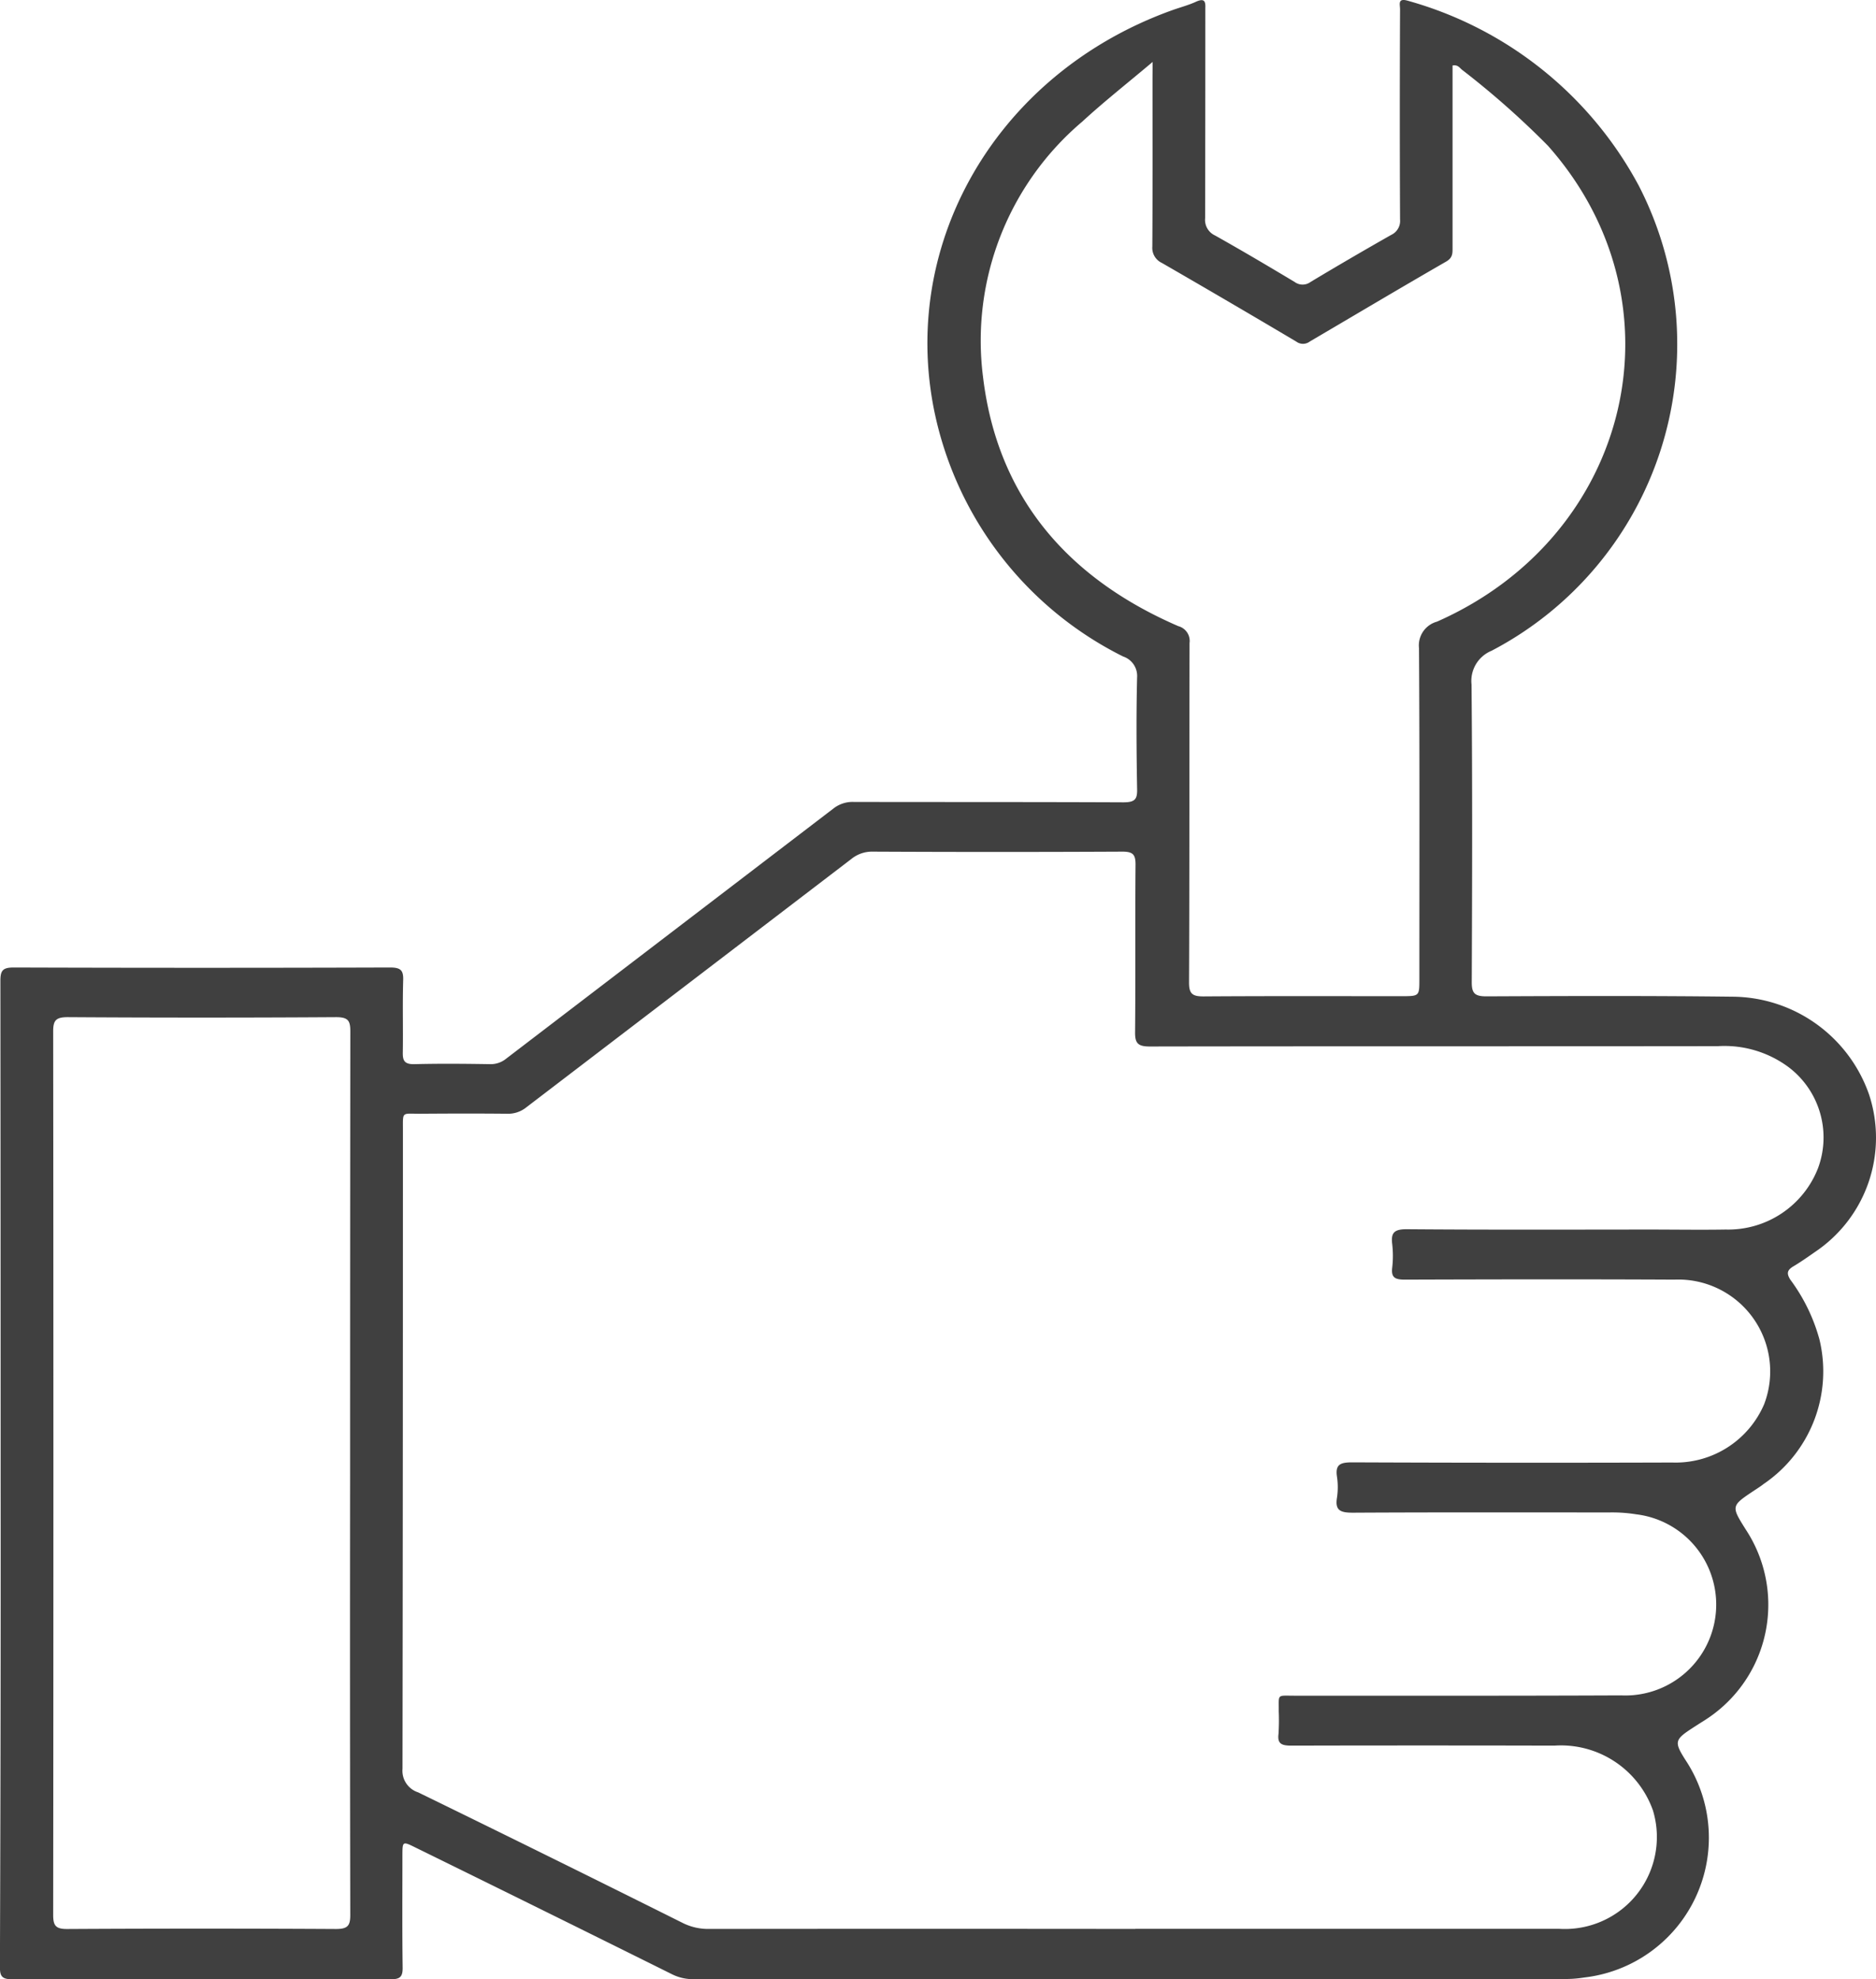 <svg xmlns="http://www.w3.org/2000/svg" width="66.822" height="70.492" viewBox="0 0 66.822 70.492">
  <defs>
    <style>
      .cls-1 {
        fill: #404040;
      }
    </style>
  </defs>
  <path id="Vorteile-Montage" class="cls-1" d="M450.069,199.37q0-8.768-.008-17.536c0-.376.094-.472.494-.47q6.693.022,13.386,0c.385,0,.479.106.467.455-.025.854,0,1.71-.013,2.566-.007.3.061.431.418.422.9-.023,1.8-.014,2.7,0a.87.87,0,0,0,.569-.2l11.645-8.9a1.1,1.1,0,0,1,.734-.239c3.2.006,6.4,0,9.6.014.408,0,.5-.108.489-.475-.023-1.326-.033-2.652,0-3.978a.729.729,0,0,0-.5-.742,12.6,12.6,0,0,1-6.366-7.387c-2.1-6.458,1.439-13.24,8.129-15.635.28-.1.571-.175.841-.3.3-.134.336,0,.326.228v.342q0,3.57-.007,7.142a.61.61,0,0,0,.352.615c.955.536,1.9,1.095,2.836,1.656a.477.477,0,0,0,.568,0q1.424-.855,2.874-1.677a.549.549,0,0,0,.313-.548q-.018-3.741,0-7.484c0-.178-.1-.423.3-.3a13.411,13.411,0,0,1,8.2,6.574,12.32,12.32,0,0,1-5.241,16.571,1.161,1.161,0,0,0-.713,1.2c.033,3.536.023,7.072.008,10.608,0,.39.105.5.523.5,2.915-.013,5.83-.023,8.745.012a5.19,5.19,0,0,1,4.885,3.488,4.9,4.9,0,0,1-1.921,5.6c-.253.177-.507.356-.774.515-.224.133-.253.251-.109.478a6.386,6.386,0,0,1,1.034,2.12,4.848,4.848,0,0,1-1.99,5.157c-.1.081-.217.153-.328.227-.831.553-.833.553-.3,1.4a4.868,4.868,0,0,1-1.4,6.741c-.051.034-.1.066-.155.1s-.125.078-.188.119c-.823.529-.856.55-.344,1.342a5.012,5.012,0,0,1-3.669,7.645,4.188,4.188,0,0,1-.716.054q-15.5,0-31.011.006a1.672,1.672,0,0,1-.77-.176q-4.561-2.267-9.135-4.512c-.461-.228-.464-.224-.466.27,0,1.342-.01,2.682.008,4.022,0,.325-.105.4-.436.4q-6.739-.017-13.478,0c-.383,0-.431-.136-.431-.447Q450.077,208.158,450.069,199.37Zm40.42,16.233h15.1a3.276,3.276,0,0,0,3.336-4.214,3.477,3.477,0,0,0-3.511-2.311q-4.686-.011-9.373,0c-.341,0-.5-.064-.454-.417a7.84,7.84,0,0,0,.008-.811c.008-.625-.084-.55.569-.55,3.876,0,7.752.006,11.628-.011a3.238,3.238,0,0,0,.538-6.449,5.39,5.39,0,0,0-.941-.067c-3.05,0-6.1-.008-9.148.009-.431,0-.647-.066-.573-.525a2.535,2.535,0,0,0,0-.768c-.063-.433.132-.5.548-.5q5.7.024,11.4.006a3.43,3.43,0,0,0,3.269-2.077,3.273,3.273,0,0,0-3.2-4.437c-3.2-.016-6.4-.01-9.6,0-.344,0-.489-.07-.449-.419a3.694,3.694,0,0,0,0-.854c-.049-.4.074-.525.525-.522,2.869.023,5.739.013,8.608.011.917,0,1.834.015,2.75,0a3.434,3.434,0,0,0,3.284-2.183,3.141,3.141,0,0,0-1.047-3.6,3.831,3.831,0,0,0-2.517-.748c-6.745.009-13.49,0-20.236.012-.421,0-.528-.114-.525-.5.018-2,0-3.992.016-5.988,0-.355-.1-.453-.474-.452q-4.438.022-8.878,0a1.172,1.172,0,0,0-.774.264q-5.786,4.422-11.574,8.843a1.037,1.037,0,0,1-.691.228c-1.037-.011-2.074-.008-3.111,0-.64,0-.593-.089-.593.579q0,11.376-.015,22.753a.807.807,0,0,0,.556.837q4.716,2.3,9.413,4.646a2.029,2.029,0,0,0,.943.219q7.6-.009,15.194,0Zm.614-66.491c-.907.765-1.738,1.418-2.51,2.129a10.218,10.218,0,0,0-3.532,9.082c.5,4.2,2.923,7.137,6.957,8.884a.544.544,0,0,1,.4.6c-.01,4.034,0,8.068-.018,12.1,0,.4.128.49.528.487,2.344-.016,4.688-.008,7.031-.008.645,0,.645,0,.645-.6,0-3.934.012-7.87-.013-11.8a.875.875,0,0,1,.64-.939c6.961-3.075,8.891-11.393,3.95-16.953a30.276,30.276,0,0,0-3.063-2.707c-.082-.069-.15-.184-.332-.148v6.483c0,.2.01.364-.227.5-1.628.937-3.244,1.9-4.86,2.849a.4.4,0,0,1-.481,0q-2.383-1.414-4.785-2.8a.591.591,0,0,1-.341-.584c.013-2,.007-3.992.007-5.986Zm-28.586,50.3q0-7.89.008-15.779c0-.375-.077-.5-.509-.5q-4.777.03-9.555,0c-.418,0-.52.111-.52.5q.016,15.74,0,31.476c0,.383.092.506.517.5q4.777-.027,9.555,0c.428,0,.51-.125.51-.5q-.015-7.843-.006-15.695Z" transform="translate(-450.047 -146.906)"/>
</svg>
